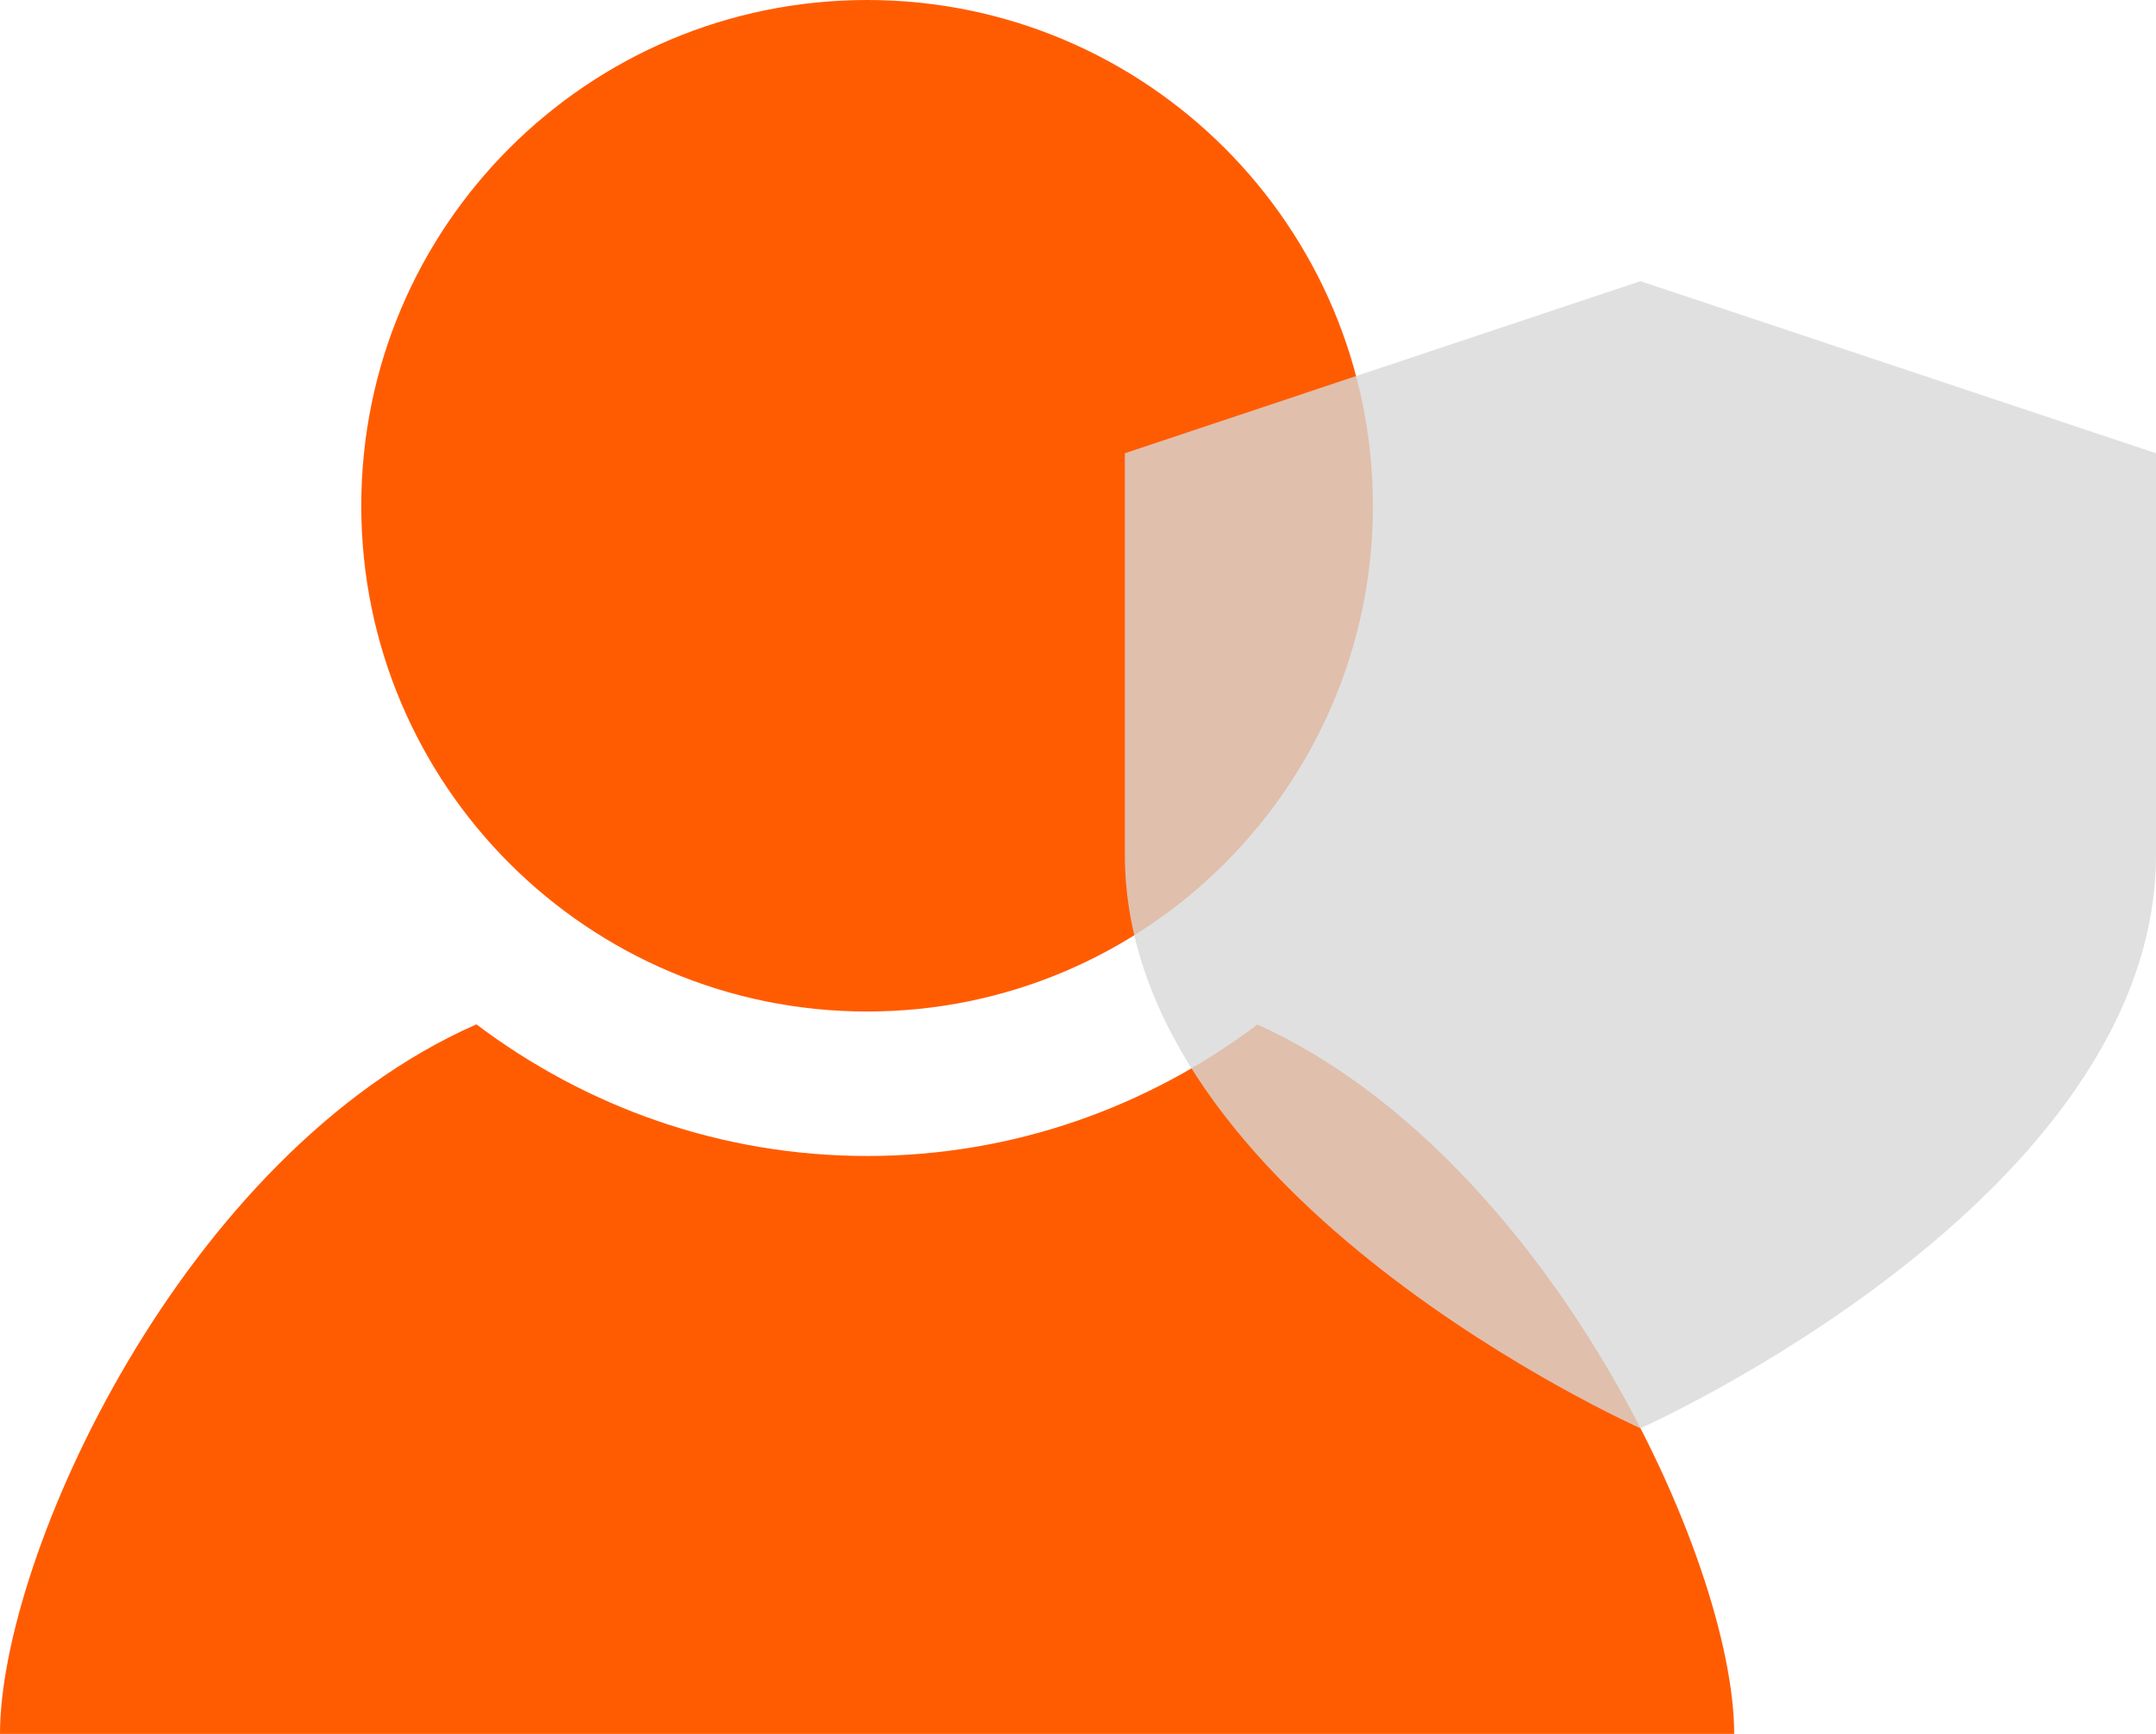 <svg width="46" height="37" viewBox="0 0 46 37" fill="none" xmlns="http://www.w3.org/2000/svg">
<path d="M29.292 10.793C29.292 16.752 24.46 21.585 18.5 21.585C12.54 21.585 7.708 16.752 7.708 10.793C7.708 4.832 12.54 0 18.5 0C24.46 0 29.292 4.832 29.292 10.793ZM26.828 21.862C24.506 23.615 21.627 24.668 18.5 24.668C15.37 24.668 12.489 23.612 10.164 21.859C3.887 24.623 0 33.231 0 37H37C37 33.264 32.992 24.657 26.828 21.862Z" fill="#FF5C02"/>
<g opacity="0.8">
<path d="M35 30.478C35 30.478 46 25.582 46 18.239V9.672L35 6L24 9.672V18.239C24 25.582 35 30.478 35 30.478Z" fill="#D8D8D8"/>
</g>
</svg>
